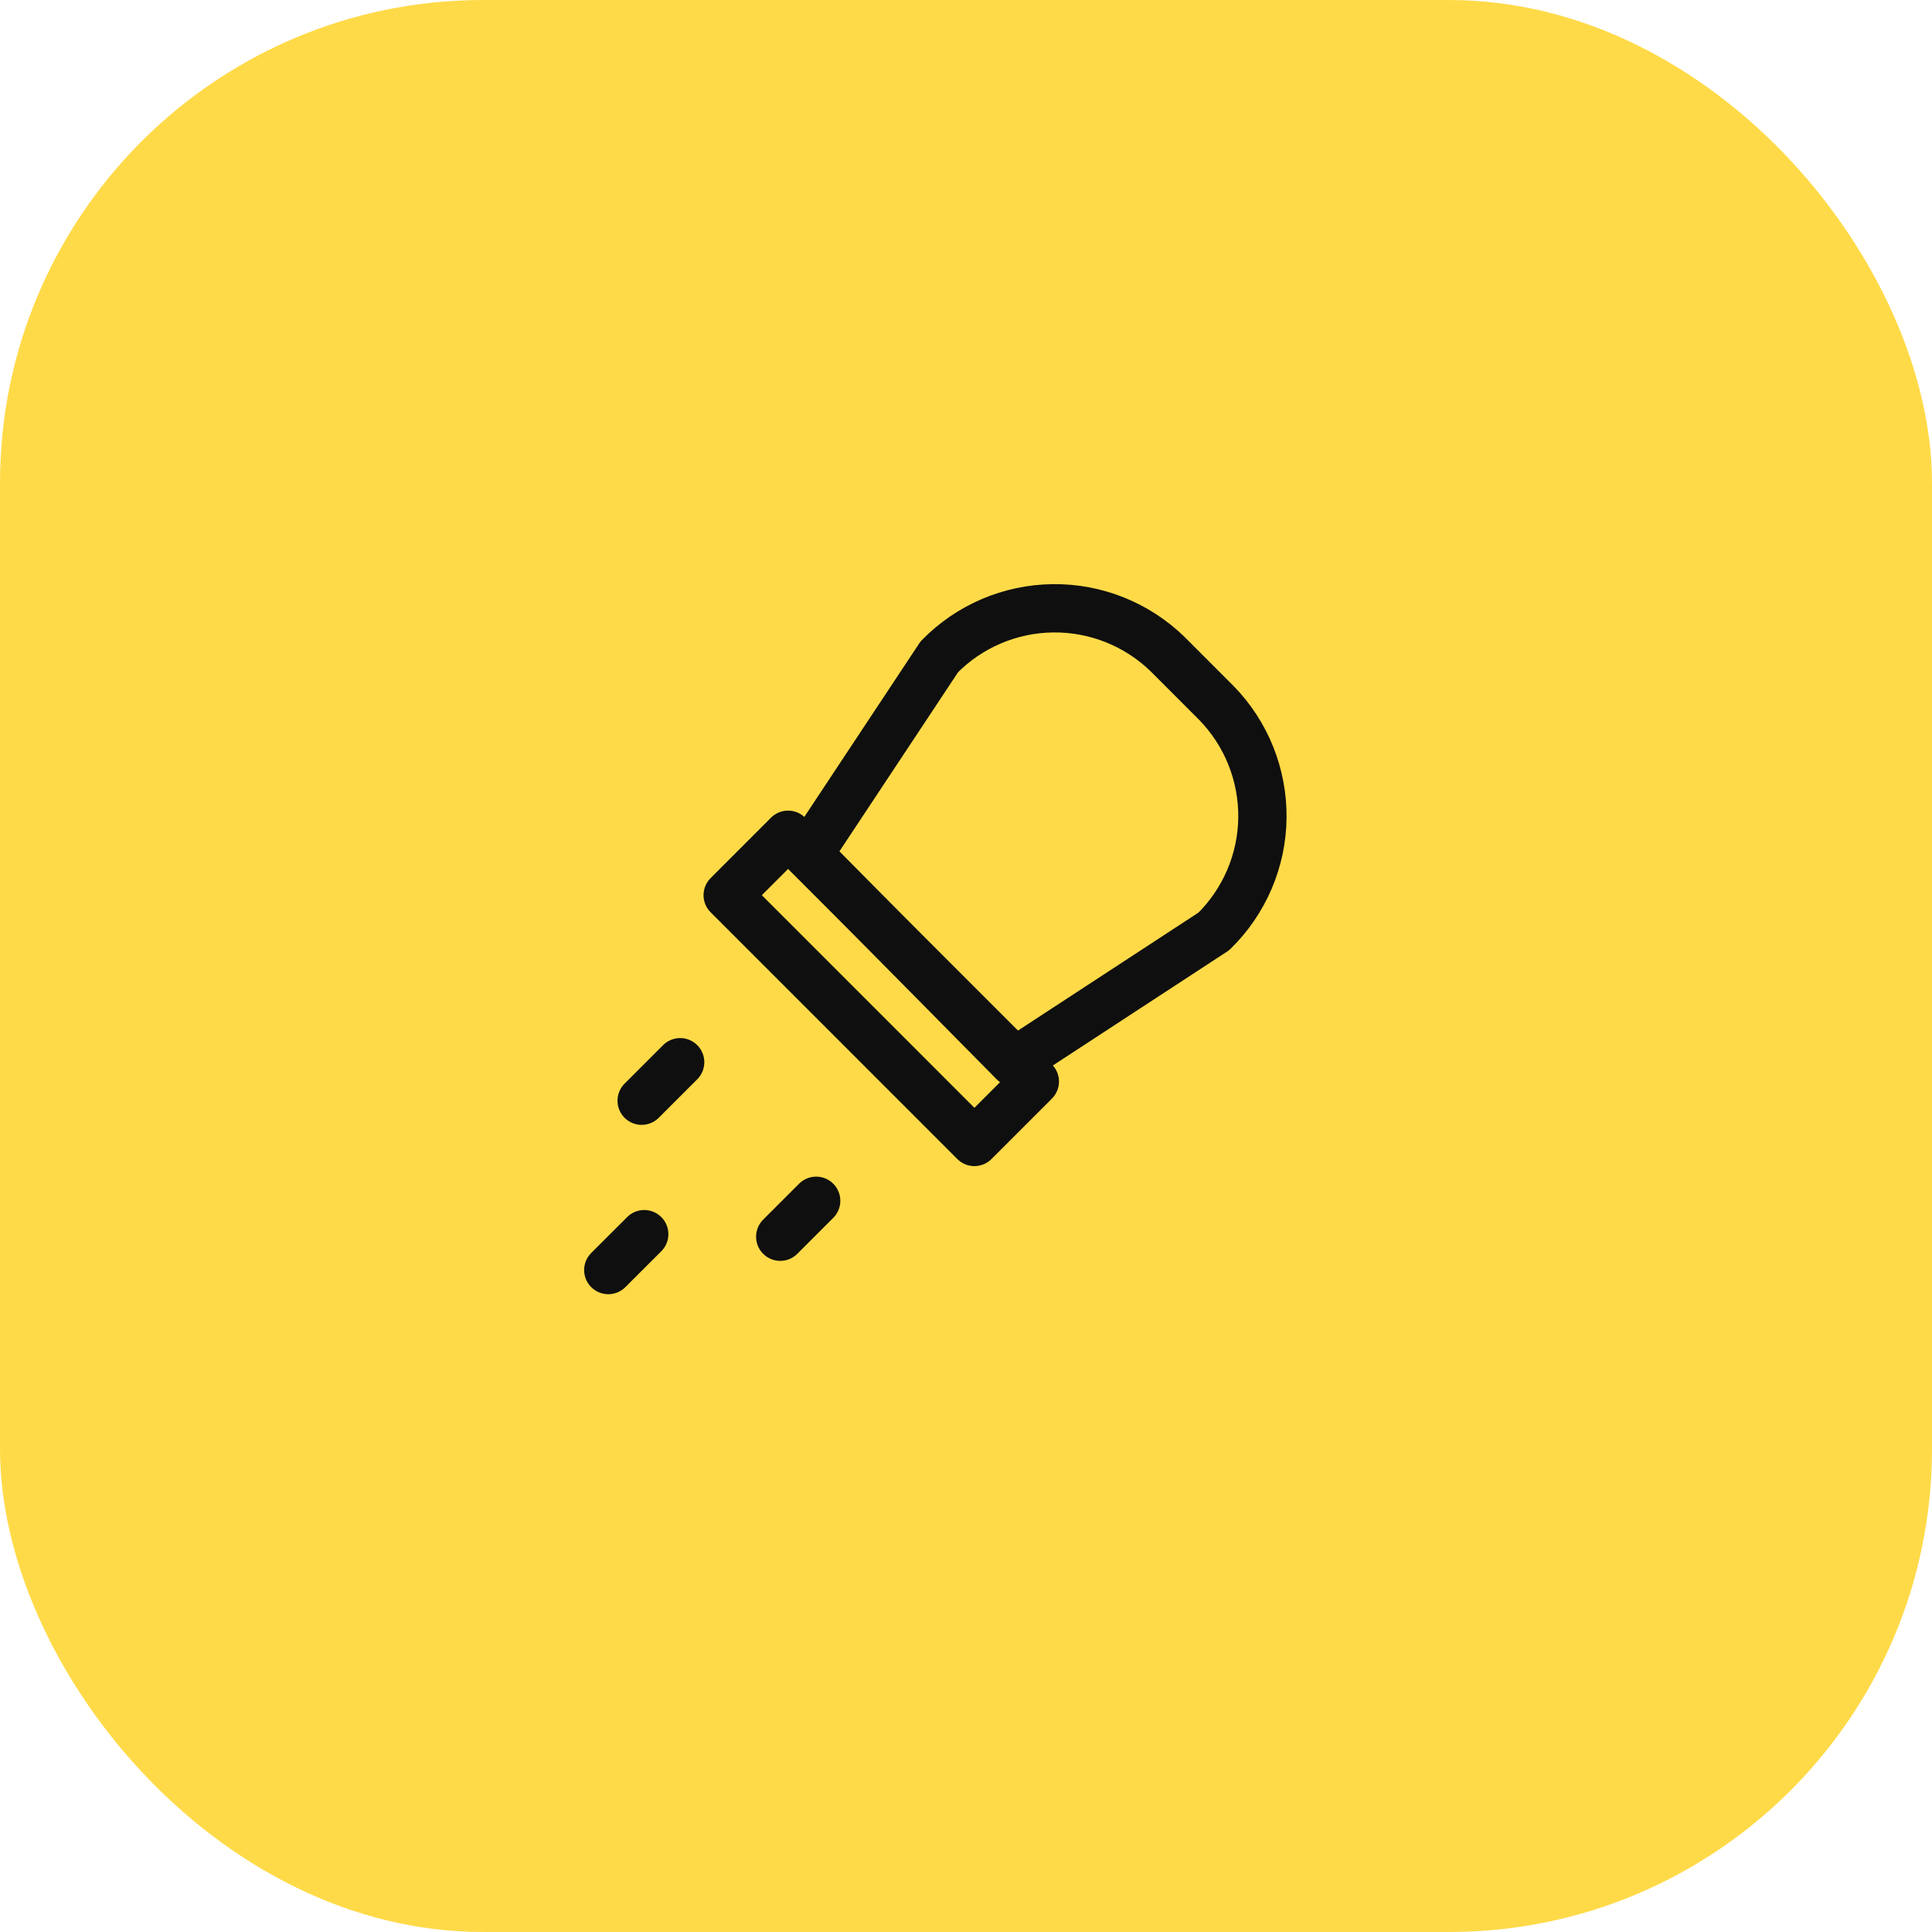 <?xml version="1.0" encoding="UTF-8"?> <svg xmlns="http://www.w3.org/2000/svg" width="40" height="40" viewBox="0 0 40 40" fill="none"><rect width="40" height="40" rx="10" fill="#FFDA48"></rect><path d="M20.988 21.992L16.738 17.689L19.448 13.598C20.068 12.965 20.914 12.604 21.801 12.594C22.687 12.584 23.541 12.926 24.176 13.545L25.185 14.555C25.804 15.189 26.146 16.043 26.137 16.93C26.127 17.816 25.765 18.662 25.132 19.283L20.988 21.992Z" stroke="#0F0F0F" stroke-linecap="round" stroke-linejoin="round"></path><path d="M21.425 22.392L16.316 17.283L15.066 18.534L20.174 23.643L21.425 22.392Z" stroke="#0F0F0F" stroke-linecap="round" stroke-linejoin="round"></path><path d="M14.082 21.992L13.285 22.789" stroke="#0F0F0F" stroke-linecap="round" stroke-linejoin="round"></path><path d="M16.898 24.861L16.154 25.605" stroke="#0F0F0F" stroke-linecap="round" stroke-linejoin="round"></path><path d="M13.338 25.552L12.594 26.295" stroke="#0F0F0F" stroke-linecap="round" stroke-linejoin="round"></path></svg> 